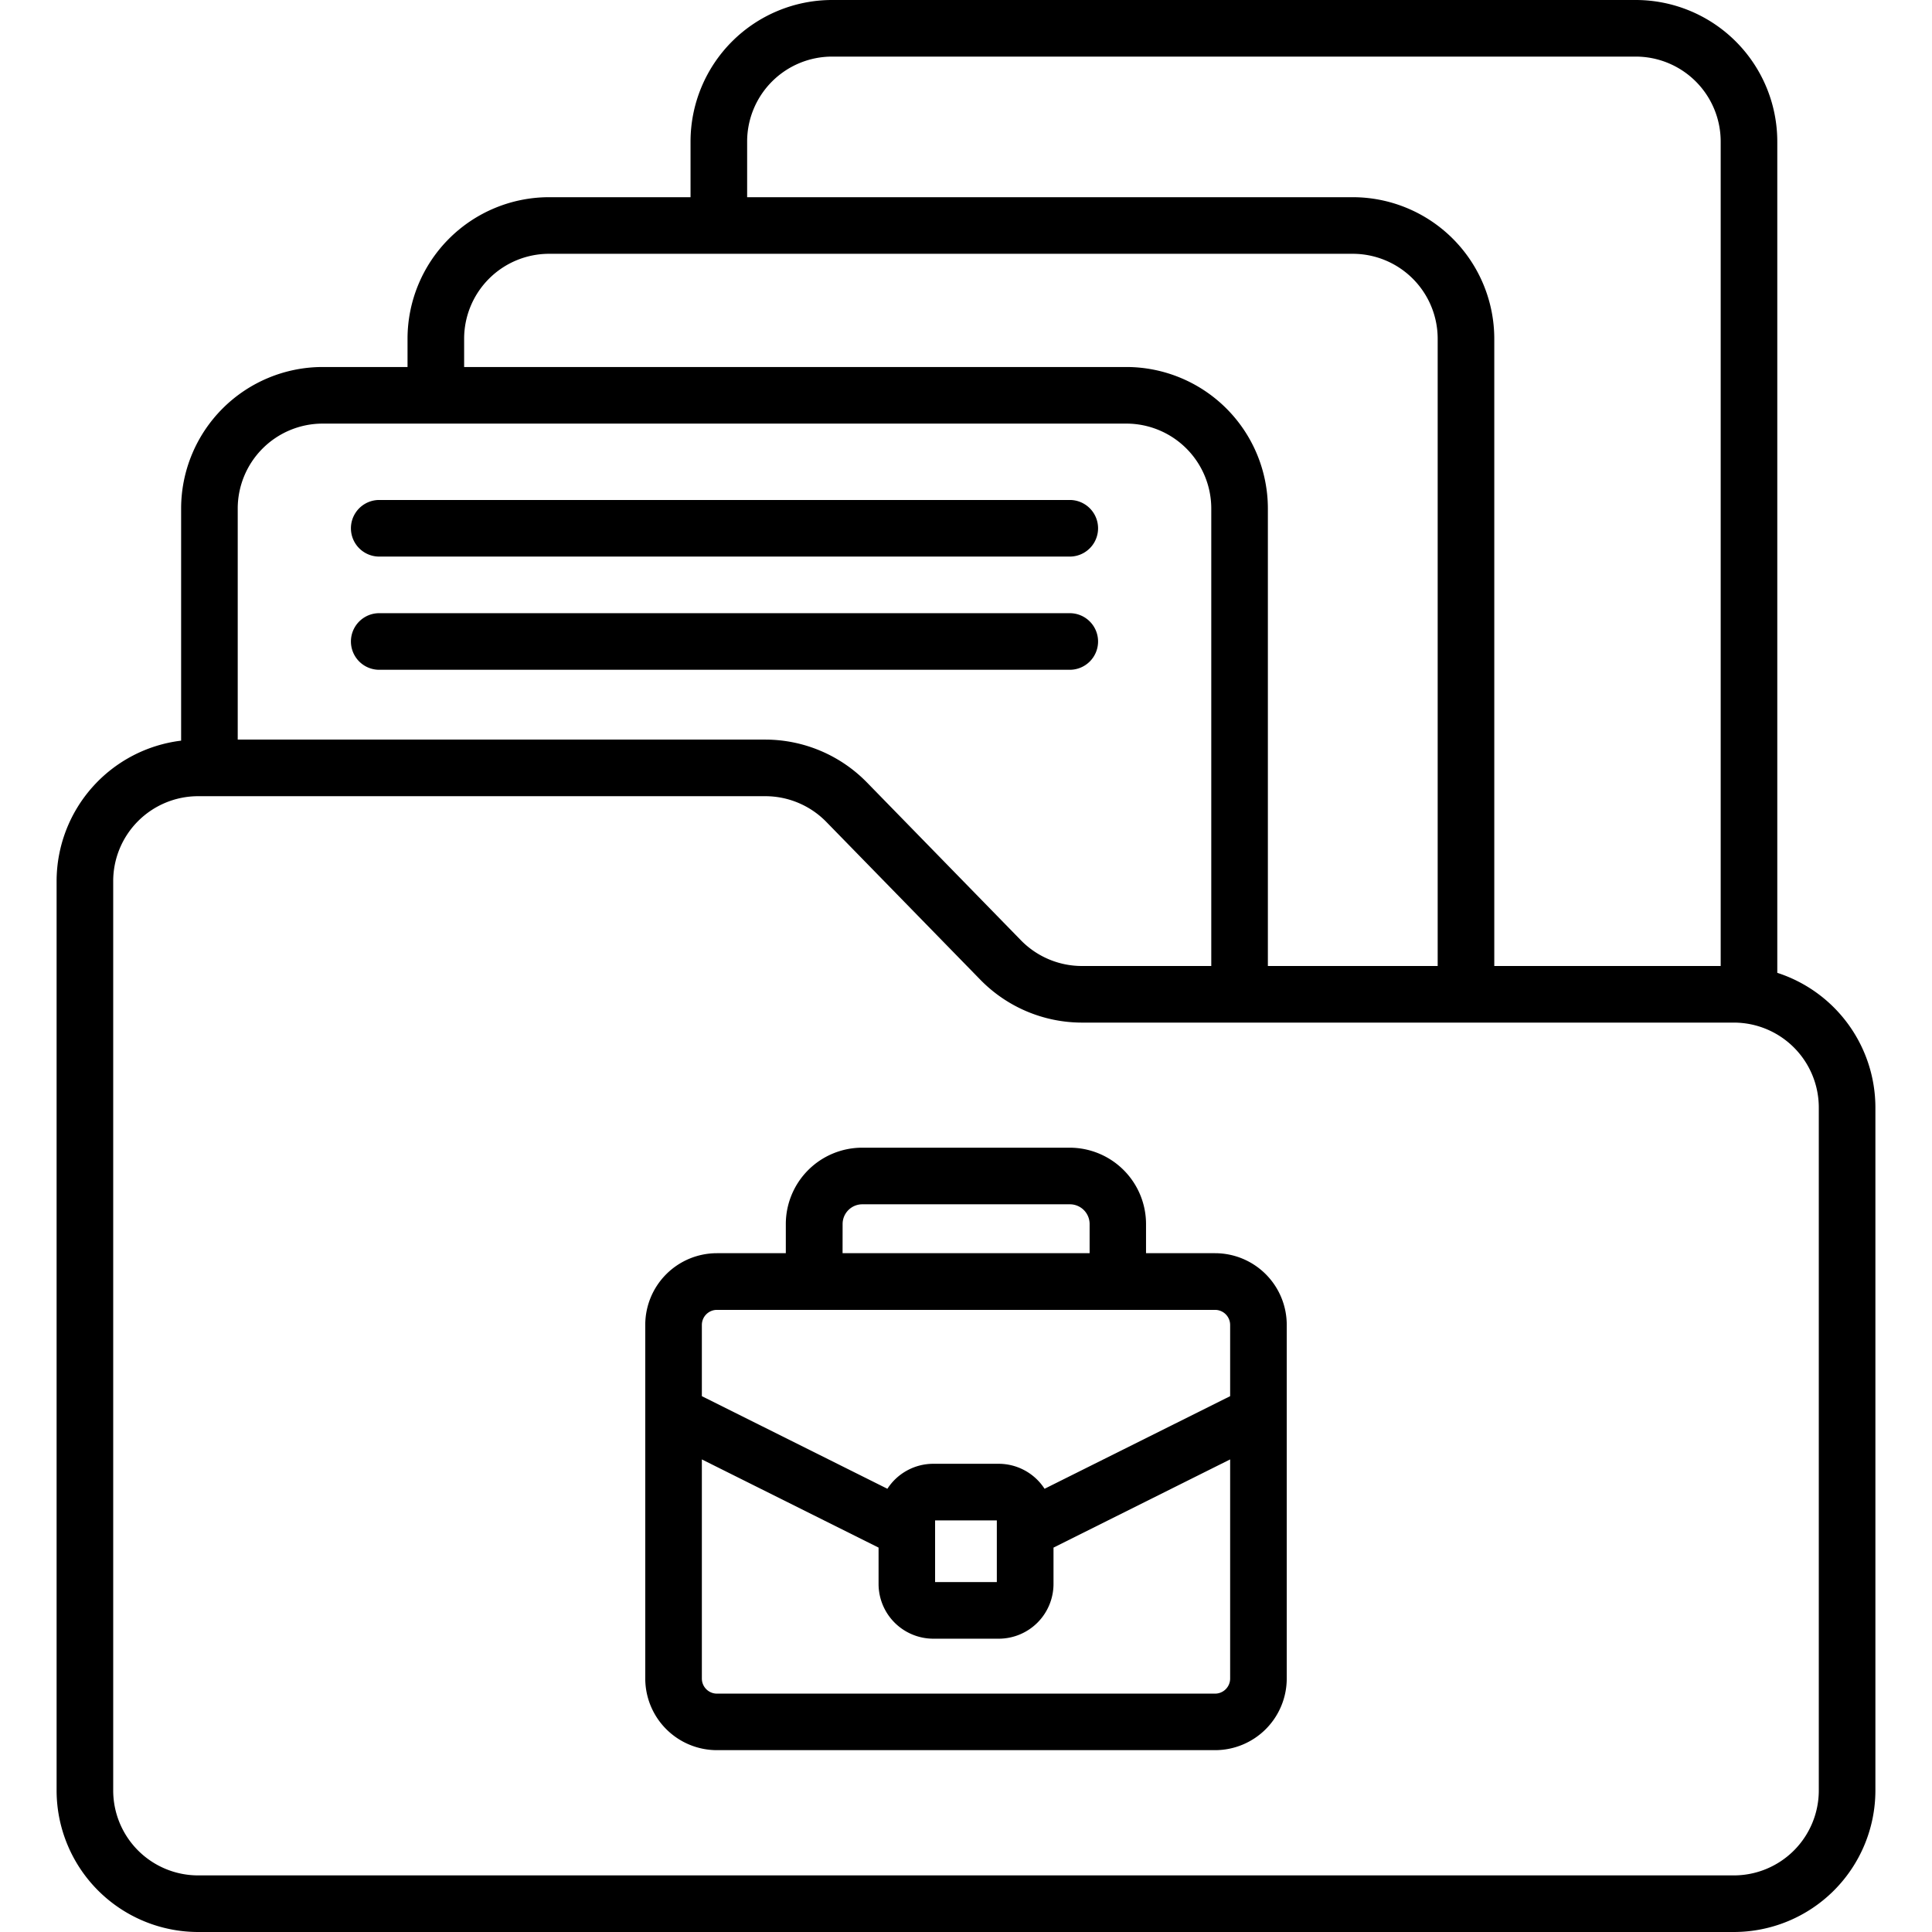 <svg xmlns="http://www.w3.org/2000/svg" data-name="Layer 1" viewBox="0 0 512 512"><path d="M100.5,147.5h183a7.5,7.5,0,0,0,0-15h-183a7.5,7.5,0,0,0,0,15ZM471,257.81V37.5A37.54,37.54,0,0,0,433.5,0h-213A37.54,37.54,0,0,0,183,37.5V52.26H145.5A37.54,37.54,0,0,0,108,89.76v7.5H85.5A37.54,37.54,0,0,0,48,134.76v61.52A37.55,37.55,0,0,0,15,233.5v241A37.54,37.54,0,0,0,52.5,512h407A37.54,37.54,0,0,0,497,474.5v-181A37.56,37.56,0,0,0,471,257.81ZM198,37.5A22.52,22.52,0,0,1,220.5,15h213A22.52,22.52,0,0,1,456,37.5V256H396V89.76a37.54,37.54,0,0,0-37.5-37.5H198ZM123,89.76a22.52,22.52,0,0,1,22.5-22.5h213A22.52,22.52,0,0,1,381,89.76V256H336V134.76a37.54,37.54,0,0,0-37.5-37.5H123Zm-60,45a22.52,22.52,0,0,1,22.5-22.5h213a22.52,22.52,0,0,1,22.5,22.5V256H286.69a22.61,22.61,0,0,1-16.11-6.79l-40.88-41.9A37.72,37.72,0,0,0,202.86,196H63ZM482,474.5A22.52,22.52,0,0,1,459.5,497H52.5A22.52,22.52,0,0,1,30,474.5v-241A22.52,22.52,0,0,1,52.5,211H202.86a22.61,22.61,0,0,1,16.1,6.79l40.89,41.9A37.69,37.69,0,0,0,286.69,271H459.5A22.52,22.52,0,0,1,482,293.5ZM322,332.11H303.71v-7.73a20.25,20.25,0,0,0-20.23-20.23h-55a20.25,20.25,0,0,0-20.23,20.23v7.73H190a19,19,0,0,0-19,19v93.7a19,19,0,0,0,19,19H322a19,19,0,0,0,19-19v-93.7A19,19,0,0,0,322,332.11Zm-98.7-7.73a5.23,5.23,0,0,1,5.23-5.23h55a5.23,5.23,0,0,1,5.23,5.23v7.73H223.29ZM326,444.83a4,4,0,0,1-4,4H190a4,4,0,0,1-4-4V386.76l46.83,23.37v9.64a14.52,14.52,0,0,0,14.5,14.5h17.36a14.52,14.52,0,0,0,14.5-14.5v-9.64L326,386.76Zm-78.19-25.56V402.92h16.36v16.35ZM326,370l-49.18,24.54a14.49,14.49,0,0,0-12.15-6.62H247.32a14.49,14.49,0,0,0-12.15,6.62L186,370V351.13a4,4,0,0,1,4-4H322a4,4,0,0,1,4,4ZM291,170a7.5,7.5,0,0,0-7.5-7.5h-183a7.5,7.5,0,0,0,0,15h183A7.5,7.5,0,0,0,291,170Z"/></svg>